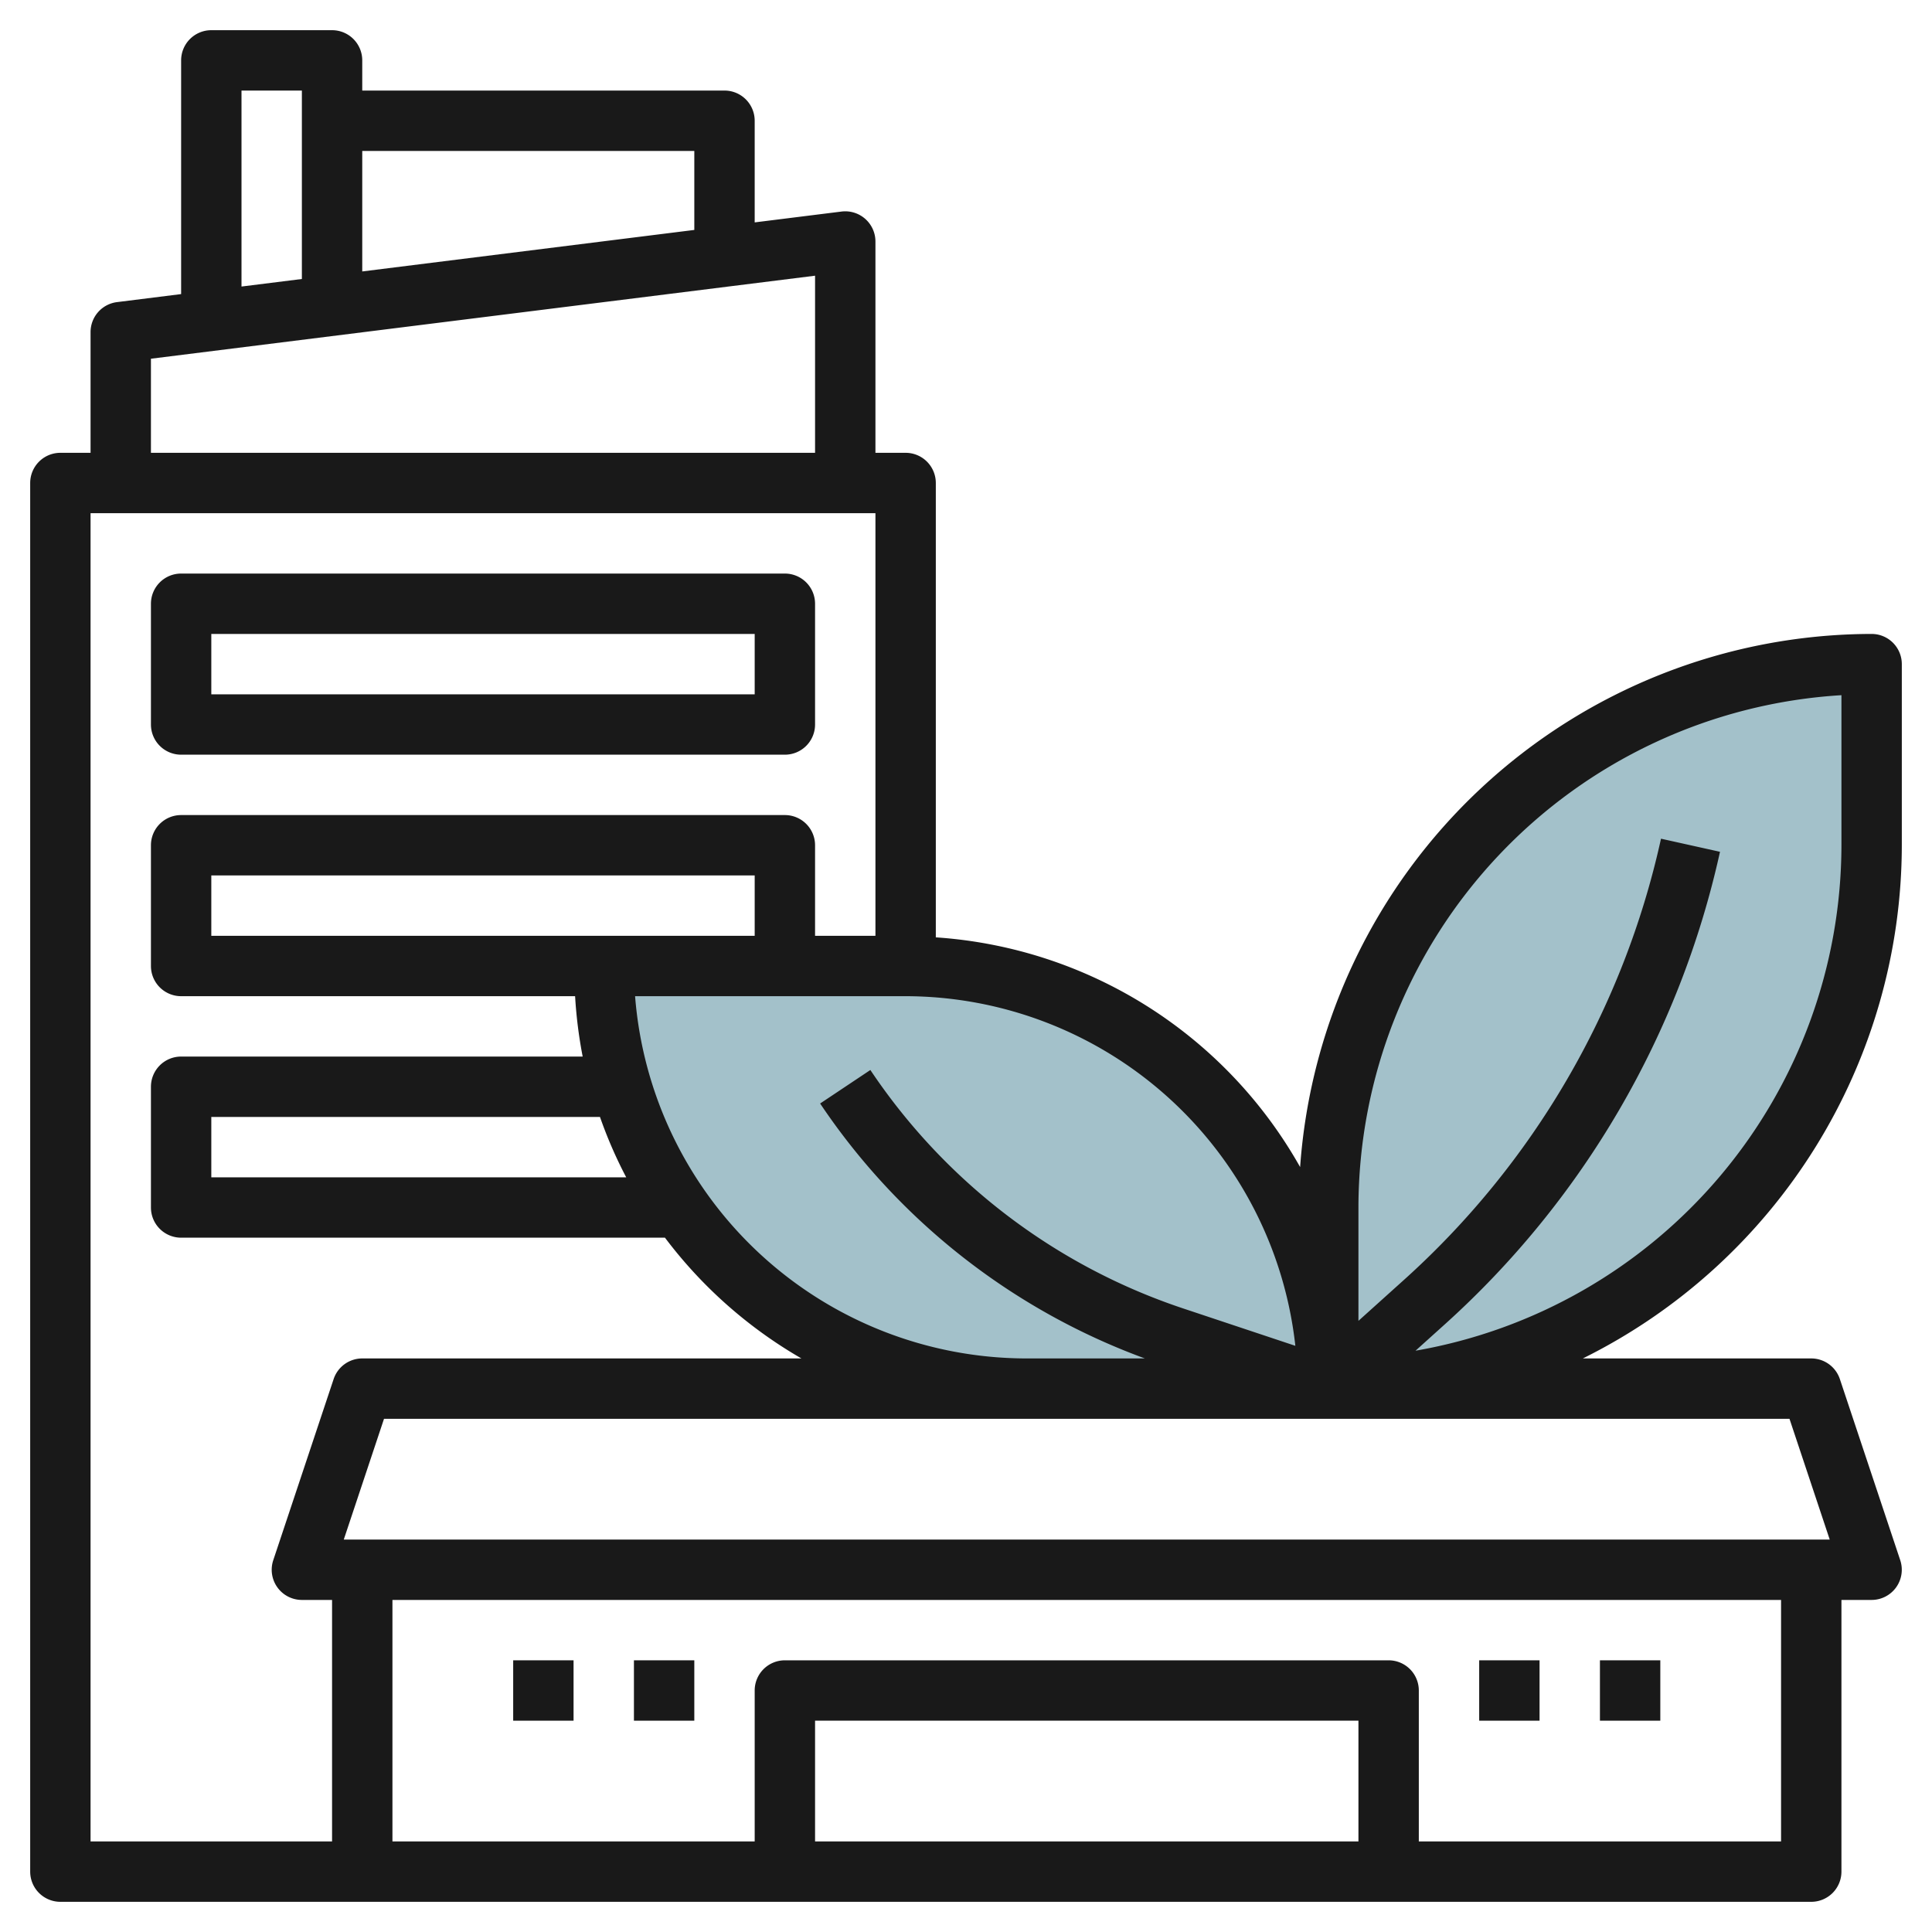 <svg id="Layer_3" height="512" viewBox="0 0 64 64" width="512" xmlns="http://www.w3.org/2000/svg" data-name="Layer 3"><path d="m62 22a0 0 0 0 1 0 0v6a18 18 0 0 1 -18 18 0 0 0 0 1 0 0v-6a18 18 0 0 1 18-18z" fill="#a3c1ca"/><path d="m20 32h10a14 14 0 0 1 14 14 0 0 0 0 1 0 0h-10a14 14 0 0 1 -14-14 0 0 0 0 1 0 0z" fill="#a3c1ca"/><g fill="#191919"><path d="m6 25h20a1 1 0 0 0 1-1v-4a1 1 0 0 0 -1-1h-20a1 1 0 0 0 -1 1v4a1 1 0 0 0 1 1zm1-4h18v2h-18z"/><path d="m62 21a19.01 19.01 0 0 0 -18.932 17.66 15 15 0 0 0 -12.068-7.609v-15.051a1 1 0 0 0 -1-1h-1v-7a1 1 0 0 0 -1.124-.992l-2.876.359v-3.367a1 1 0 0 0 -1-1h-12v-1a1 1 0 0 0 -1-1h-4a1 1 0 0 0 -1 1v7.742l-2.124.266a1 1 0 0 0 -.876.992v4h-1a1 1 0 0 0 -1 1v46a1 1 0 0 0 1 1h58a1 1 0 0 0 1-1v-9h1a1 1 0 0 0 .948-1.316l-2-6a1 1 0 0 0 -.948-.684h-7.566a19 19 0 0 0 10.566-17v-6a1 1 0 0 0 -1-1zm-19.09 23.582-3.754-1.251a20.114 20.114 0 0 1 -10.324-7.886l-1.664 1.11a22.117 22.117 0 0 0 10.757 8.445h-3.925a13.018 13.018 0 0 1 -12.962-12h8.962a13.01 13.01 0 0 1 12.91 11.582zm-17.91-13.582h-18v-2h18zm-4.256 8h-13.744v-2h12.875a14.771 14.771 0 0 0 .869 2zm2.256-34v2.617l-11 1.375v-3.992zm-15-2h2v6.242l-2 .25zm-3 8.883 22-2.75v5.867h-22zm-2 5.117h26v14h-2v-3a1 1 0 0 0 -1-1h-20a1 1 0 0 0 -1 1v4a1 1 0 0 0 1 1h13.051a15.117 15.117 0 0 0 .251 2h-13.302a1 1 0 0 0 -1 1v4a1 1 0 0 0 1 1h16.028a15.106 15.106 0 0 0 4.52 4h-14.548a1 1 0 0 0 -.948.684l-2 6a1 1 0 0 0 .948 1.316h1v8h-8zm42 44h-18v-4h18zm14 0h-12v-5a1 1 0 0 0 -1-1h-20a1 1 0 0 0 -1 1v5h-12v-8h46zm.279-14 1.333 4h-49.224l1.333-4zm1.721-19a17.021 17.021 0 0 1 -14.109 16.744l.925-.833a29.661 29.661 0 0 0 9.161-15.694l-1.954-.434a27.652 27.652 0 0 1 -8.544 14.641l-1.479 1.331v-3.755a17.023 17.023 0 0 1 16-16.971z"/><path d="m49 55h2v2h-2z"/><path d="m53 55h2v2h-2z"/><path d="m17 55h2v2h-2z"/><path d="m21 55h2v2h-2z"/></g></svg>